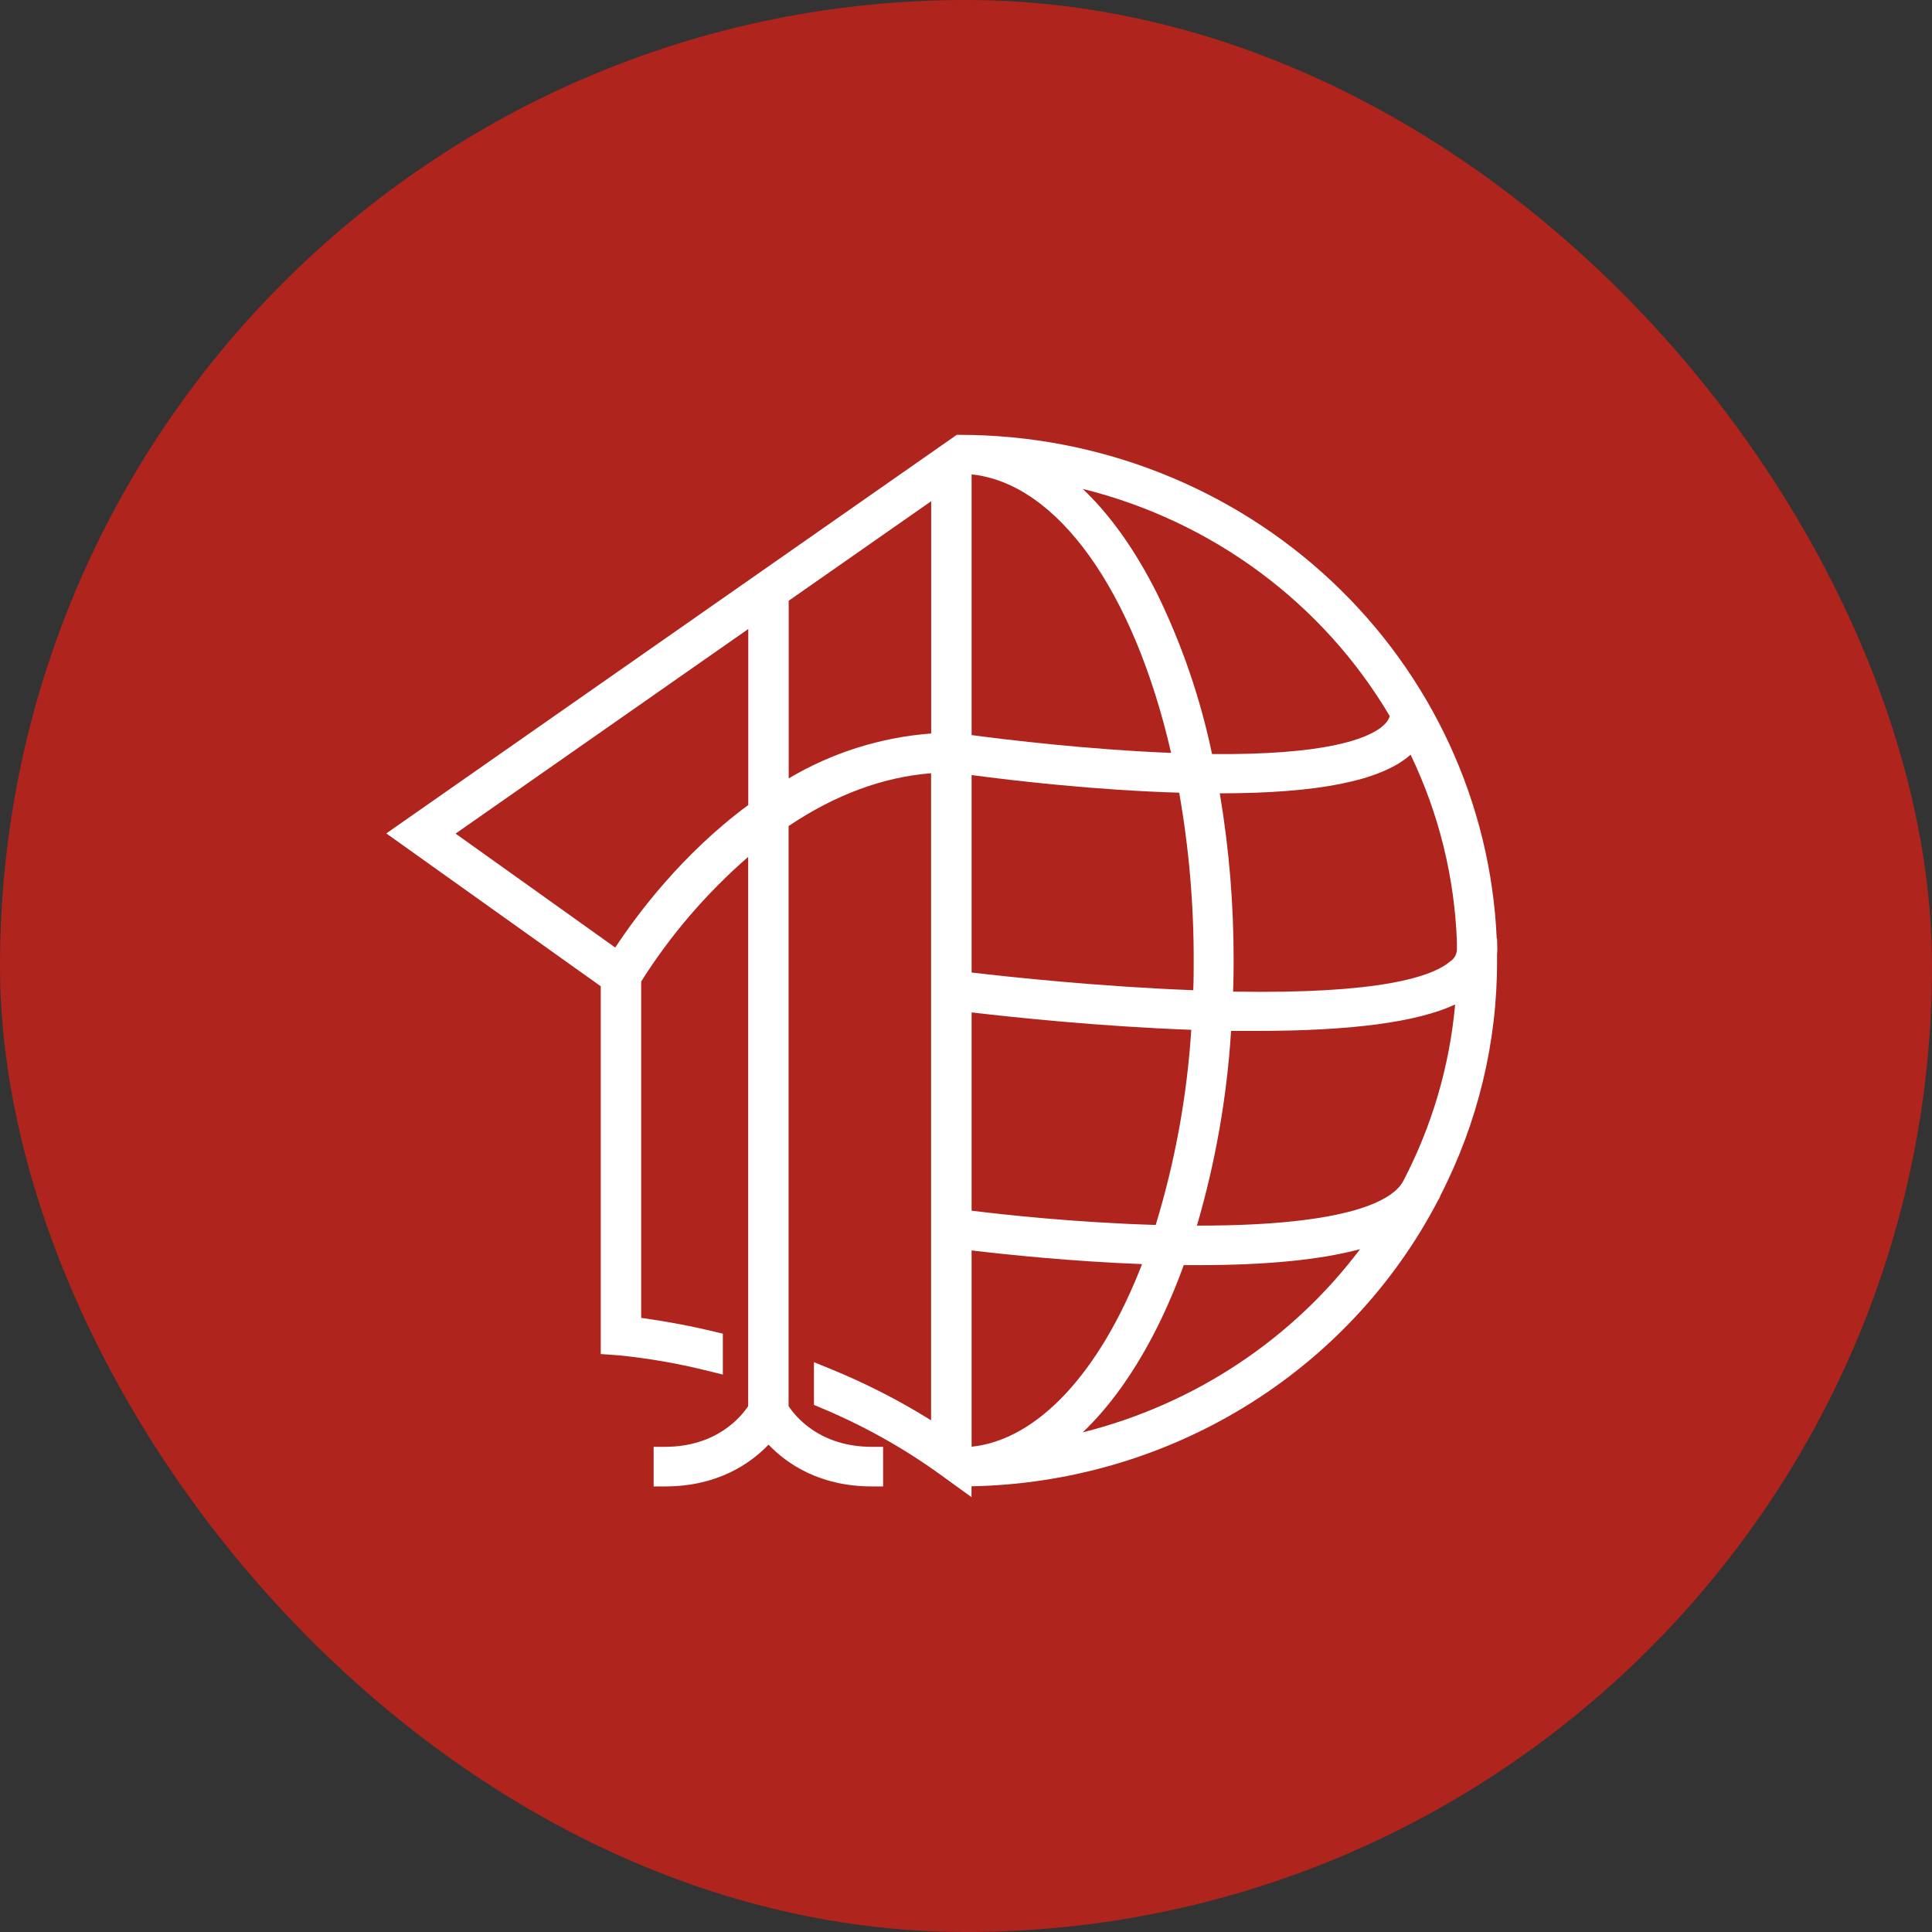 <svg width="40" height="40" viewBox="0 0 40 40" fill="none" xmlns="http://www.w3.org/2000/svg">
<rect x="0" y="0" width="40" height="40" fill="#333333" stroke="none"/>
<rect width="40" height="40" rx="20" fill="#AF241C"/>
<g clip-path="url(#clip0_1_108)">
<path d="M30.996 19.751C30.996 19.721 31.001 19.69 31.001 19.66L30.995 19.432H30.988C30.864 16.627 29.64 13.978 27.572 12.035C25.503 10.092 22.749 9.006 19.883 9.003H19.808L7.998 17.255L12.438 20.42V28.034L12.826 28.062C13.451 28.126 14.069 28.234 14.678 28.388L14.966 28.459V27.612L14.788 27.57C14.289 27.45 13.784 27.355 13.275 27.285V20.321C13.881 19.36 14.628 18.49 15.49 17.741V29.112C15.345 29.331 14.839 29.955 13.765 29.955H13.533V30.775H13.769C14.858 30.775 15.536 30.301 15.912 29.91C16.285 30.301 16.966 30.775 18.051 30.775H18.284V29.955H18.051C16.977 29.955 16.47 29.331 16.327 29.112V17.102C17.29 16.455 18.28 16.088 19.277 16.009V29.406C18.609 28.989 17.905 28.631 17.173 28.333L16.852 28.202V29.087L16.992 29.146C17.861 29.508 18.684 29.966 19.445 30.513L20.114 30.997V30.772C22.116 30.734 24.071 30.166 25.77 29.127C27.469 28.088 28.849 26.617 29.763 24.872C29.785 24.836 29.804 24.8 29.821 24.762V24.754C30.597 23.245 31 21.578 30.995 19.887C30.995 19.852 30.995 19.816 30.995 19.782L30.996 19.751ZM16.329 16.116V12.438L19.279 10.377V15.186C18.235 15.265 17.224 15.584 16.329 16.116ZM9.432 17.259L15.492 13.023V16.667C14.115 17.684 13.178 18.949 12.738 19.618L9.432 17.259ZM20.116 25.066V20.961C21.011 21.066 22.793 21.253 24.664 21.321C24.576 22.691 24.329 24.046 23.928 25.361C22.261 25.312 20.762 25.146 20.116 25.066ZM25.254 16.425C27.276 16.425 28.558 16.169 29.173 15.652L29.205 15.625C29.79 16.842 30.116 18.163 30.164 19.508V19.66C30.162 19.708 30.149 19.755 30.126 19.797C30.103 19.839 30.069 19.875 30.029 19.902C29.657 20.221 28.571 20.584 25.53 20.53C25.538 20.303 25.541 20.092 25.541 19.892C25.543 18.731 25.448 17.571 25.254 16.425ZM20.116 20.135V16.047C20.983 16.162 22.688 16.361 24.414 16.412C24.616 17.559 24.716 18.722 24.714 19.887C24.714 20.089 24.714 20.295 24.705 20.501C22.771 20.428 20.894 20.226 20.116 20.135ZM28.628 15.034C28.299 15.308 27.419 15.632 25.094 15.612C24.855 14.467 24.475 13.355 23.961 12.3C23.507 11.394 22.99 10.665 22.417 10.122C23.743 10.451 24.989 11.037 26.081 11.845C27.172 12.652 28.087 13.666 28.773 14.826C28.747 14.907 28.696 14.978 28.628 15.031V15.034ZM20.116 15.223V9.822C21.882 10.005 23.473 12.215 24.246 15.588C22.536 15.52 20.836 15.315 20.116 15.219V15.223ZM23.645 26.172C22.772 28.426 21.478 29.81 20.116 29.953V25.889C20.836 25.975 22.187 26.116 23.645 26.172ZM22.417 29.655C22.99 29.108 23.507 28.379 23.96 27.478C24.167 27.06 24.35 26.631 24.508 26.193C24.618 26.193 24.727 26.193 24.832 26.193C26.227 26.193 27.338 26.082 28.158 25.863C26.748 27.737 24.72 29.077 22.417 29.655ZM29.048 24.456L29.034 24.484C28.829 24.823 28.005 25.375 24.821 25.375H24.781C25.166 24.06 25.403 22.709 25.488 21.344C25.674 21.344 25.847 21.344 26.018 21.344C27.986 21.344 29.339 21.162 30.127 20.797C30.012 22.074 29.647 23.316 29.051 24.456H29.048Z" fill="white"/>
</g>
<defs>
<clipPath id="clip0_1_108">
<rect width="23" height="22" fill="white" transform="translate(8 9)"/>
</clipPath>
</defs>
</svg>
